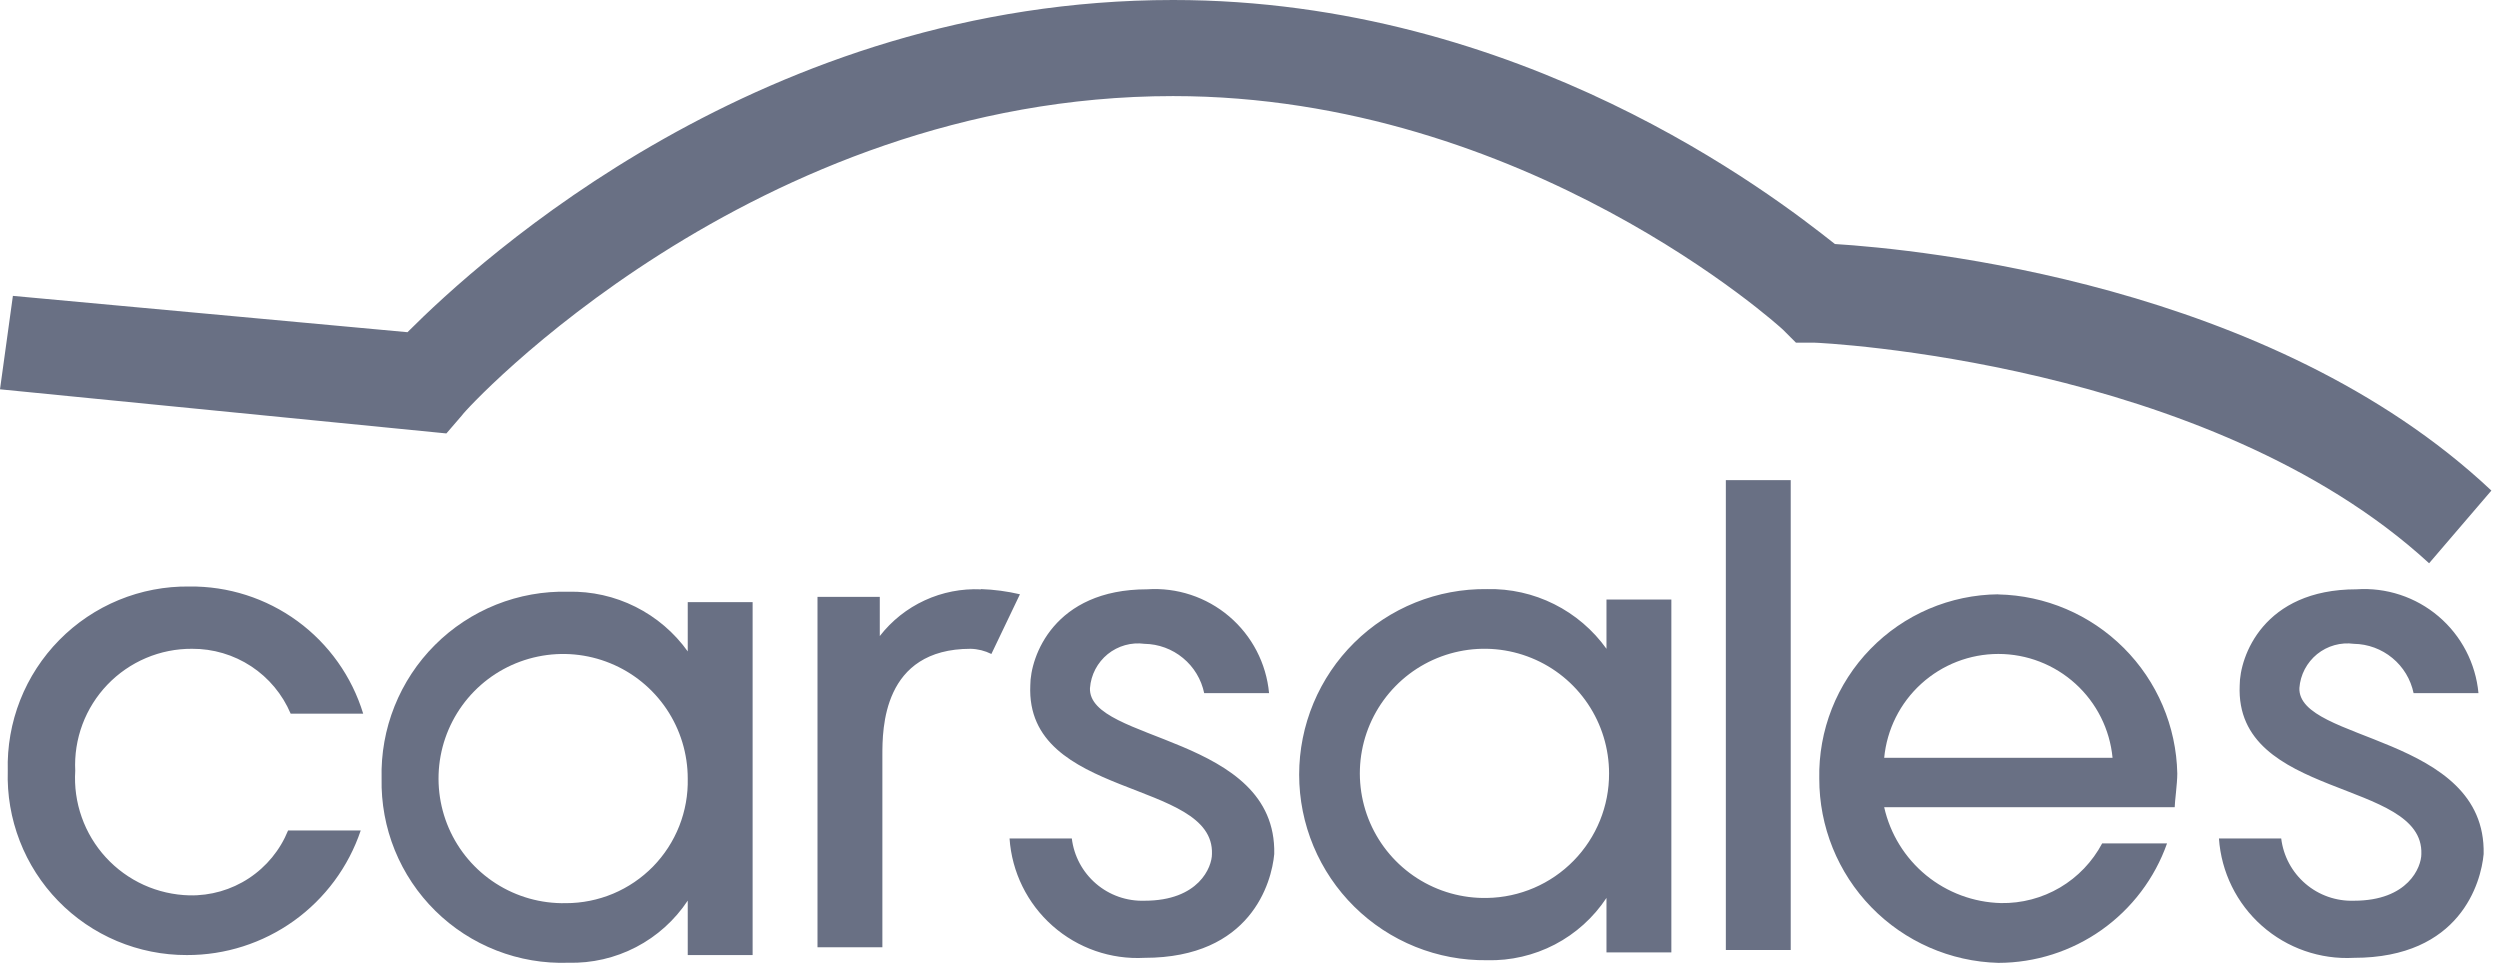 <svg width="83" height="32" viewBox="0 0 83 32" fill="none" xmlns="http://www.w3.org/2000/svg">
<g clip-path="url(#clip0_1_18)">
<path d="M60.917 8.1C58.85 6.462 50.492 0 38.946 0C25.332 0 15.94 8.616 13.528 11.029L0.428 9.823L0 12.925L14.82 14.39L15.337 13.79C15.423 13.618 24.987 3.19 38.946 3.19C50.664 3.19 59.108 10.859 59.194 10.945L59.625 11.376H60.225C60.397 11.376 73.325 11.976 80.646 18.7L82.714 16.287C75.39 9.394 63.672 8.274 60.914 8.101L60.917 8.1ZM22.833 21.627C22.384 20.999 21.787 20.49 21.097 20.145C20.406 19.799 19.641 19.628 18.869 19.645C18.049 19.624 17.233 19.77 16.472 20.074C15.71 20.379 15.018 20.834 14.438 21.415C13.858 21.994 13.403 22.686 13.098 23.448C12.794 24.209 12.648 25.025 12.669 25.845C12.652 26.66 12.801 27.47 13.107 28.226C13.414 28.981 13.871 29.666 14.452 30.239C15.032 30.812 15.723 31.26 16.483 31.556C17.242 31.853 18.054 31.991 18.869 31.963C19.65 31.983 20.424 31.805 21.117 31.444C21.811 31.083 22.401 30.552 22.833 29.9V31.709H24.987V19.99H22.833V21.627ZM18.783 29.985C17.961 30.002 17.153 29.774 16.461 29.33C15.77 28.886 15.226 28.247 14.899 27.492C14.573 26.738 14.479 25.903 14.628 25.095C14.778 24.287 15.165 23.542 15.74 22.954C16.315 22.367 17.052 21.965 17.857 21.798C18.662 21.631 19.498 21.708 20.259 22.019C21.02 22.329 21.671 22.859 22.13 23.541C22.588 24.224 22.833 25.027 22.833 25.849C22.845 26.388 22.749 26.924 22.551 27.426C22.353 27.927 22.057 28.384 21.68 28.77C21.302 29.155 20.852 29.461 20.355 29.67C19.857 29.878 19.322 29.986 18.783 29.985ZM66.346 19.731C65.553 19.738 64.769 19.902 64.039 20.214C63.309 20.526 62.649 20.98 62.096 21.549C61.543 22.118 61.108 22.791 60.817 23.529C60.526 24.267 60.384 25.056 60.4 25.849C60.397 27.443 61.016 28.975 62.127 30.118C63.238 31.261 64.752 31.925 66.345 31.967C67.574 31.965 68.772 31.583 69.775 30.873C70.778 30.162 71.537 29.159 71.946 28H69.792C69.47 28.608 68.985 29.116 68.392 29.466C67.799 29.815 67.121 29.994 66.432 29.982C65.524 29.959 64.649 29.634 63.946 29.058C63.244 28.481 62.754 27.687 62.555 26.8H72.2C72.2 26.628 72.286 26.025 72.286 25.68C72.254 24.113 71.618 22.62 70.509 21.512C69.401 20.404 67.908 19.767 66.341 19.735L66.346 19.731ZM62.555 25.16C62.645 24.216 63.083 23.34 63.784 22.703C64.485 22.065 65.398 21.711 66.346 21.711C67.294 21.711 68.207 22.065 68.908 22.703C69.609 23.34 70.047 24.216 70.137 25.16H62.555Z" fill="#697084"/>
<path d="M6.376 21.54C7.073 21.536 7.757 21.738 8.339 22.121C8.922 22.504 9.378 23.052 9.65 23.694H12.058C11.682 22.461 10.916 21.382 9.875 20.621C8.834 19.86 7.574 19.457 6.285 19.472C5.483 19.462 4.687 19.614 3.946 19.919C3.204 20.225 2.532 20.676 1.969 21.248C1.406 21.819 0.964 22.498 0.67 23.244C0.376 23.991 0.236 24.788 0.258 25.59C0.233 26.386 0.368 27.178 0.656 27.921C0.943 28.663 1.377 29.34 1.932 29.911C2.487 30.482 3.151 30.935 3.885 31.244C4.619 31.552 5.407 31.71 6.203 31.708C7.478 31.712 8.721 31.314 9.757 30.572C10.793 29.829 11.569 28.78 11.976 27.572H9.564C9.301 28.221 8.847 28.774 8.262 29.159C7.678 29.544 6.99 29.741 6.29 29.726C5.766 29.713 5.25 29.595 4.773 29.379C4.296 29.162 3.868 28.851 3.514 28.465C3.16 28.079 2.887 27.625 2.713 27.131C2.538 26.637 2.465 26.113 2.498 25.59C2.472 25.066 2.554 24.542 2.737 24.05C2.921 23.559 3.203 23.11 3.566 22.731C3.929 22.352 4.365 22.051 4.848 21.846C5.331 21.641 5.851 21.537 6.376 21.54ZM53.335 21.54C52.885 20.912 52.289 20.403 51.599 20.058C50.908 19.712 50.143 19.541 49.371 19.558C48.555 19.548 47.746 19.699 46.989 20.004C46.233 20.309 45.544 20.761 44.964 21.334C44.383 21.907 43.923 22.59 43.608 23.343C43.294 24.095 43.132 24.903 43.132 25.718C43.132 26.534 43.294 27.342 43.608 28.094C43.923 28.847 44.383 29.53 44.964 30.103C45.544 30.676 46.233 31.128 46.989 31.433C47.746 31.738 48.555 31.889 49.371 31.879C50.153 31.899 50.927 31.719 51.62 31.358C52.314 30.996 52.904 30.463 53.335 29.811V31.62H55.489V19.904H53.335V21.54ZM49.371 29.812C48.549 29.829 47.741 29.601 47.049 29.157C46.358 28.713 45.814 28.073 45.487 27.319C45.161 26.565 45.066 25.73 45.216 24.922C45.366 24.114 45.753 23.369 46.328 22.782C46.903 22.194 47.64 21.792 48.445 21.625C49.25 21.458 50.086 21.535 50.847 21.846C51.608 22.156 52.259 22.686 52.718 23.369C53.176 24.051 53.421 24.854 53.421 25.676C53.426 26.759 53.003 27.801 52.245 28.575C51.487 29.35 50.454 29.794 49.371 29.812ZM57.298 31.54H59.452V15.94H57.298V31.54ZM76.34 22.84C76.356 22.623 76.417 22.411 76.518 22.218C76.62 22.025 76.759 21.855 76.928 21.717C77.098 21.58 77.293 21.479 77.503 21.42C77.713 21.361 77.933 21.346 78.149 21.375C78.616 21.382 79.067 21.548 79.427 21.846C79.788 22.143 80.036 22.555 80.131 23.012H82.285C82.193 22.023 81.718 21.109 80.961 20.465C80.205 19.821 79.226 19.498 78.235 19.565C75.135 19.565 74.358 21.805 74.358 22.753C74.186 26.544 80.476 25.853 80.389 28.353C80.389 28.784 79.958 29.904 78.149 29.904C77.561 29.923 76.987 29.722 76.541 29.339C76.094 28.956 75.807 28.42 75.736 27.836H73.669C73.745 28.953 74.257 29.995 75.096 30.737C75.934 31.479 77.031 31.861 78.149 31.8C81.682 31.8 82.371 29.3 82.457 28.353C82.544 24.384 76.258 24.64 76.34 22.833V22.84ZM36.188 22.84C36.204 22.623 36.265 22.411 36.366 22.218C36.468 22.025 36.607 21.855 36.776 21.717C36.946 21.58 37.142 21.479 37.351 21.42C37.561 21.361 37.781 21.346 37.997 21.375C38.464 21.382 38.915 21.548 39.275 21.846C39.636 22.143 39.884 22.555 39.979 23.012H42.133C42.041 22.023 41.566 21.109 40.809 20.465C40.052 19.821 39.074 19.498 38.083 19.565C34.983 19.565 34.206 21.805 34.206 22.753C34.034 26.544 40.324 25.853 40.237 28.353C40.237 28.784 39.806 29.904 37.997 29.904C37.409 29.923 36.835 29.722 36.389 29.339C35.942 28.956 35.655 28.42 35.584 27.836H33.517C33.593 28.953 34.105 29.995 34.944 30.737C35.782 31.479 36.879 31.861 37.997 31.8C41.53 31.8 42.219 29.3 42.305 28.353C42.391 24.389 36.105 24.648 36.187 22.839L36.188 22.84ZM32.569 19.566C31.926 19.537 31.285 19.662 30.7 19.932C30.115 20.202 29.604 20.608 29.209 21.117V19.817H27.141V31.449H29.295V25.073C29.295 24.211 29.295 21.54 32.225 21.54C32.465 21.546 32.7 21.605 32.914 21.712L33.862 19.73C33.438 19.631 33.005 19.573 32.57 19.558L32.569 19.566Z" fill="#697084"/>
</g>
<defs>
<clipPath id="clip0_1_18">
<rect width="82.717" height="31.967" fill="white"/>
</clipPath>
</defs>
</svg>
